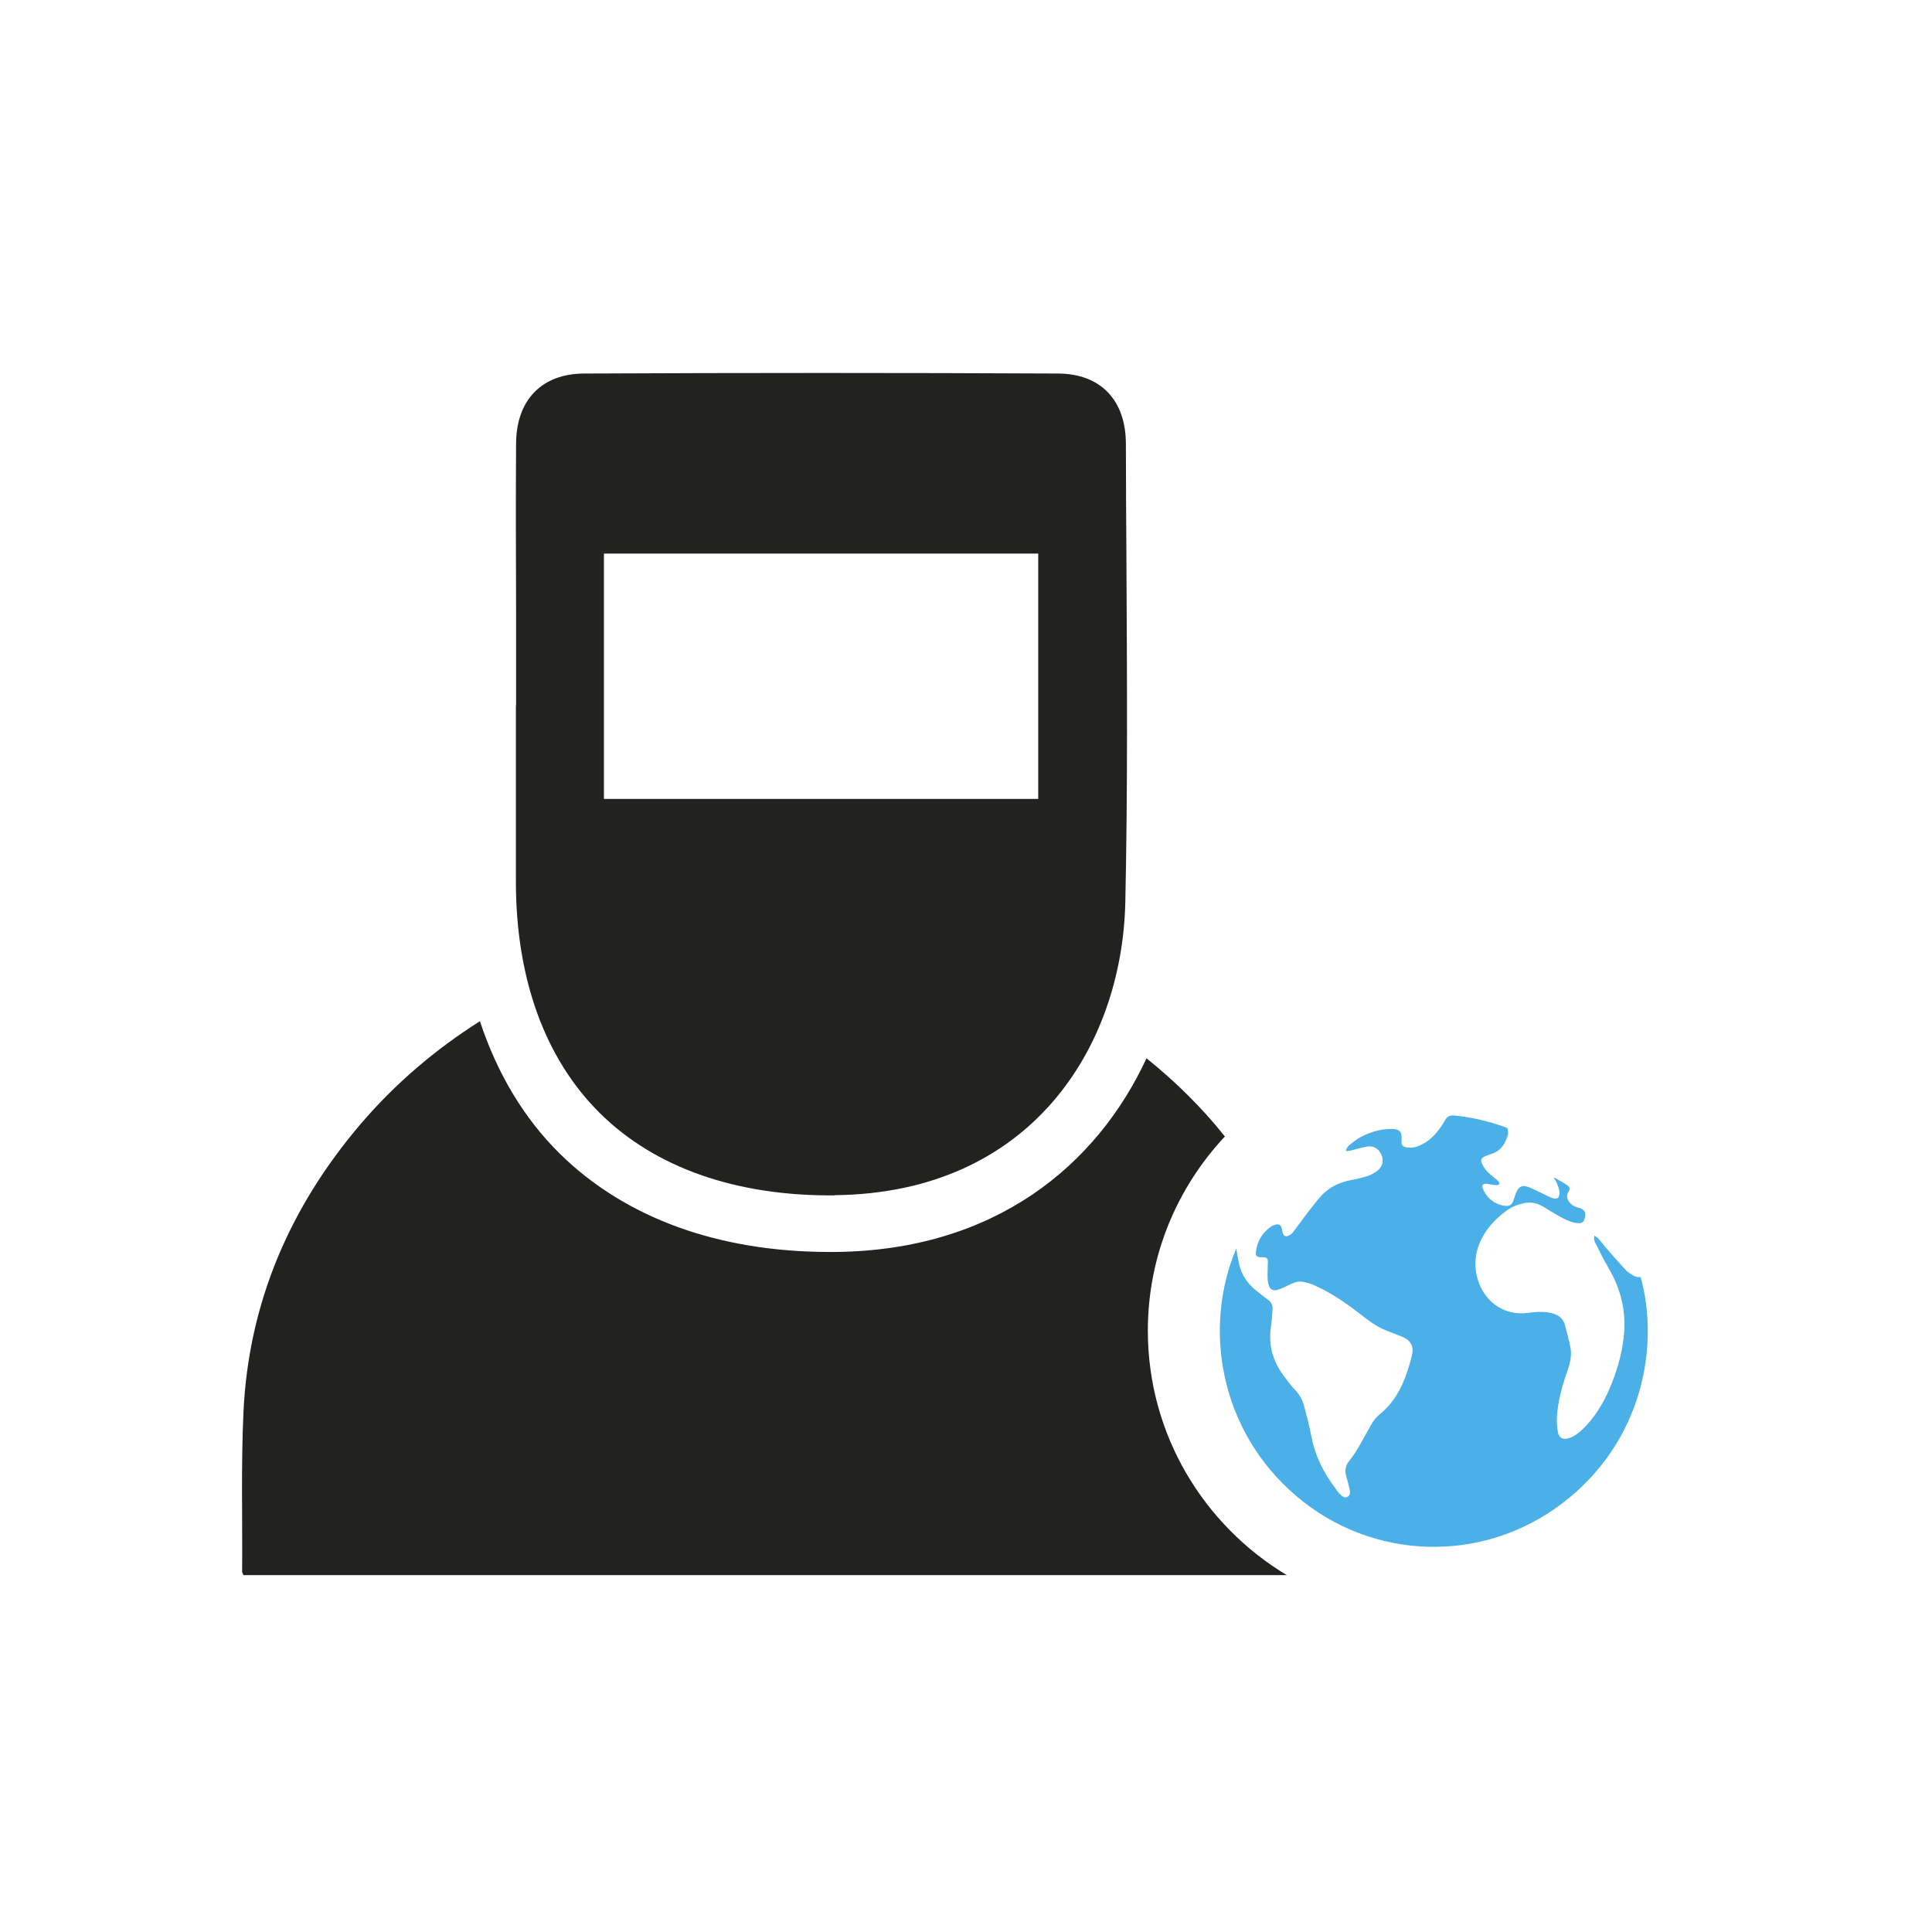 <?xml version="1.0" encoding="UTF-8"?><svg id="Ebene_1" xmlns="http://www.w3.org/2000/svg" viewBox="0 0 102.05 102.05"><defs><style>.cls-1{fill:#4bafe8;}.cls-2{fill:#222221;}</style></defs><path class="cls-2" d="m60.63,70.29c0-3.97,1.55-7.57,4.07-10.26-1.21-1.52-2.6-2.89-4.14-4.13-2.62,5.65-8,10.15-16.45,10.23-.09,0-.19,0-.28,0-5.89,0-10.82-1.8-14.27-5.2-1.91-1.89-3.31-4.26-4.21-6.99-2.35,1.49-4.46,3.28-6.3,5.43-3.74,4.39-5.92,9.44-6.19,15.22-.13,2.81-.05,5.62-.07,8.43,0,.05.04.1.07.18h55.11c-4.39-2.64-7.34-7.43-7.34-12.91Z"/><path class="cls-1" d="m86.1,67.27c-.08-.06-.16-.11-.22-.18-.34-.37-.67-.74-1-1.12-.16-.18-.3-.38-.46-.56-.05-.05-.12-.09-.2-.14-.05.17,0,.3.06.41.22.43.43.87.68,1.29.66,1.12.95,2.32.81,3.61-.11,1.05-.42,2.05-.86,3.01-.33.71-.75,1.36-1.32,1.91-.21.2-.45.39-.74.47-.3.09-.51-.02-.56-.33-.09-.48-.06-.96.02-1.44.1-.63.29-1.24.5-1.84.13-.39.22-.78.14-1.19-.07-.39-.18-.77-.28-1.15-.09-.38-.35-.57-.71-.66-.42-.1-.85-.07-1.27-.01-.61.08-1.18-.05-1.69-.41-.9-.64-1.29-1.93-.94-3.02.28-.84.83-1.48,1.54-1.99.29-.21.63-.33.98-.39.36-.06.68.04.99.23.33.21.67.41,1.01.59.26.13.53.25.84.25.13,0,.22-.06.26-.18.13-.37.05-.54-.33-.65-.03,0-.05-.01-.08-.02-.16-.05-.29-.14-.39-.28-.11-.16-.15-.33-.04-.51.1-.17.1-.25-.07-.37-.2-.14-.41-.25-.62-.37-.02-.01-.05-.02-.09-.03.06.1.12.17.16.26.06.16.14.33.15.5.02.33-.13.43-.43.3-.29-.12-.56-.27-.84-.4-.15-.07-.3-.14-.46-.19-.21-.06-.4.01-.5.21-.08.16-.13.33-.19.5-.08.26-.21.35-.48.31-.35-.05-.65-.21-.88-.47-.11-.13-.2-.28-.26-.43-.08-.19,0-.28.2-.26.06,0,.12.02.18.03.11.01.23.04.34.04.05,0,.12-.03.15-.07.02-.03-.03-.11-.06-.14-.06-.07-.14-.12-.21-.18-.14-.12-.29-.23-.41-.37-.1-.12-.19-.25-.25-.4-.07-.17-.02-.28.16-.36.14-.06.29-.1.43-.16.46-.17.66-.55.79-.98.02-.08,0-.17,0-.25,0-.08-.05-.12-.14-.15-.88-.32-1.78-.53-2.71-.62q-.32-.03-.47.25s-.03.05-.04.07c-.3.5-.65.94-1.18,1.21-.26.14-.54.21-.84.15-.16-.03-.23-.1-.24-.26,0-.1,0-.19,0-.29,0-.24-.09-.35-.32-.4-.07-.01-.14-.02-.21-.02-.57,0-1.1.16-1.59.41-.23.12-.44.29-.65.46-.08.06-.12.17-.17.25,0,.02.02.03.03.05.08,0,.16-.01.24-.03.27-.07.54-.15.82-.2.34-.07.62.08.77.39.15.29.1.63-.16.85-.15.13-.34.23-.53.3-.27.09-.55.16-.83.21-.62.11-1.17.35-1.61.81-.29.31-.54.66-.8.99-.25.33-.49.66-.74.99-.05.07-.14.12-.22.16-.15.07-.25.02-.3-.14-.03-.09-.04-.19-.07-.28-.05-.16-.16-.21-.32-.16-.08.02-.16.05-.23.1-.46.31-.72.76-.8,1.31-.04.22.05.31.28.31.05,0,.1,0,.14,0,.15.01.21.07.21.22,0,.12-.01.25-.01.37,0,.23-.02.46.01.68.06.46.26.57.69.39.24-.1.46-.23.71-.32.13-.05.29-.07.42-.05.23.04.46.11.68.21.87.39,1.64.93,2.39,1.51.42.33.84.65,1.34.85.29.12.58.22.87.34.45.19.62.5.51.97-.07.32-.17.64-.28.96-.29.85-.72,1.6-1.43,2.17-.18.15-.34.35-.45.56-.38.65-.7,1.34-1.18,1.93-.18.23-.21.5-.13.78.06.23.13.45.18.69.03.14.04.31-.11.39-.15.09-.28-.02-.38-.12-.07-.07-.14-.14-.19-.22-.11-.15-.21-.3-.32-.45-.51-.74-.86-1.54-1.03-2.43-.1-.55-.25-1.09-.39-1.62-.08-.3-.24-.57-.46-.8-.23-.24-.42-.5-.62-.77-.56-.76-.8-1.61-.66-2.56.05-.32.07-.65.09-.98,0-.17-.07-.32-.2-.42-.16-.13-.33-.25-.49-.38-.54-.39-.94-.89-1.08-1.55-.06-.26-.1-.53-.15-.81-1.75,4.13-.93,9.58,3.18,13.08,4.01,3.41,9.81,3.58,14.01.4,4.32-3.27,5.17-8.38,4.17-11.98-.2.04-.37-.05-.52-.16Z"/><path class="cls-2" d="m44.08,63.13c10.38-.1,15.19-7.84,15.36-15.47.13-5.95.09-12.02.06-17.89-.01-2.11-.03-4.22-.03-6.32,0-2.32-1.34-3.71-3.58-3.72-8.17-.04-16.6-.04-25.04,0-2.24.01-3.58,1.4-3.59,3.71-.02,2.88-.01,5.76,0,8.65v5.16s-.01,0-.01,0v1.88c0,2.48,0,4.96,0,7.43,0,5.14,1.54,9.37,4.44,12.24,2.92,2.89,7.22,4.39,12.41,4.34Zm-12.18-33.89h22.94v12.96h-22.94v-12.96Z"/></svg>